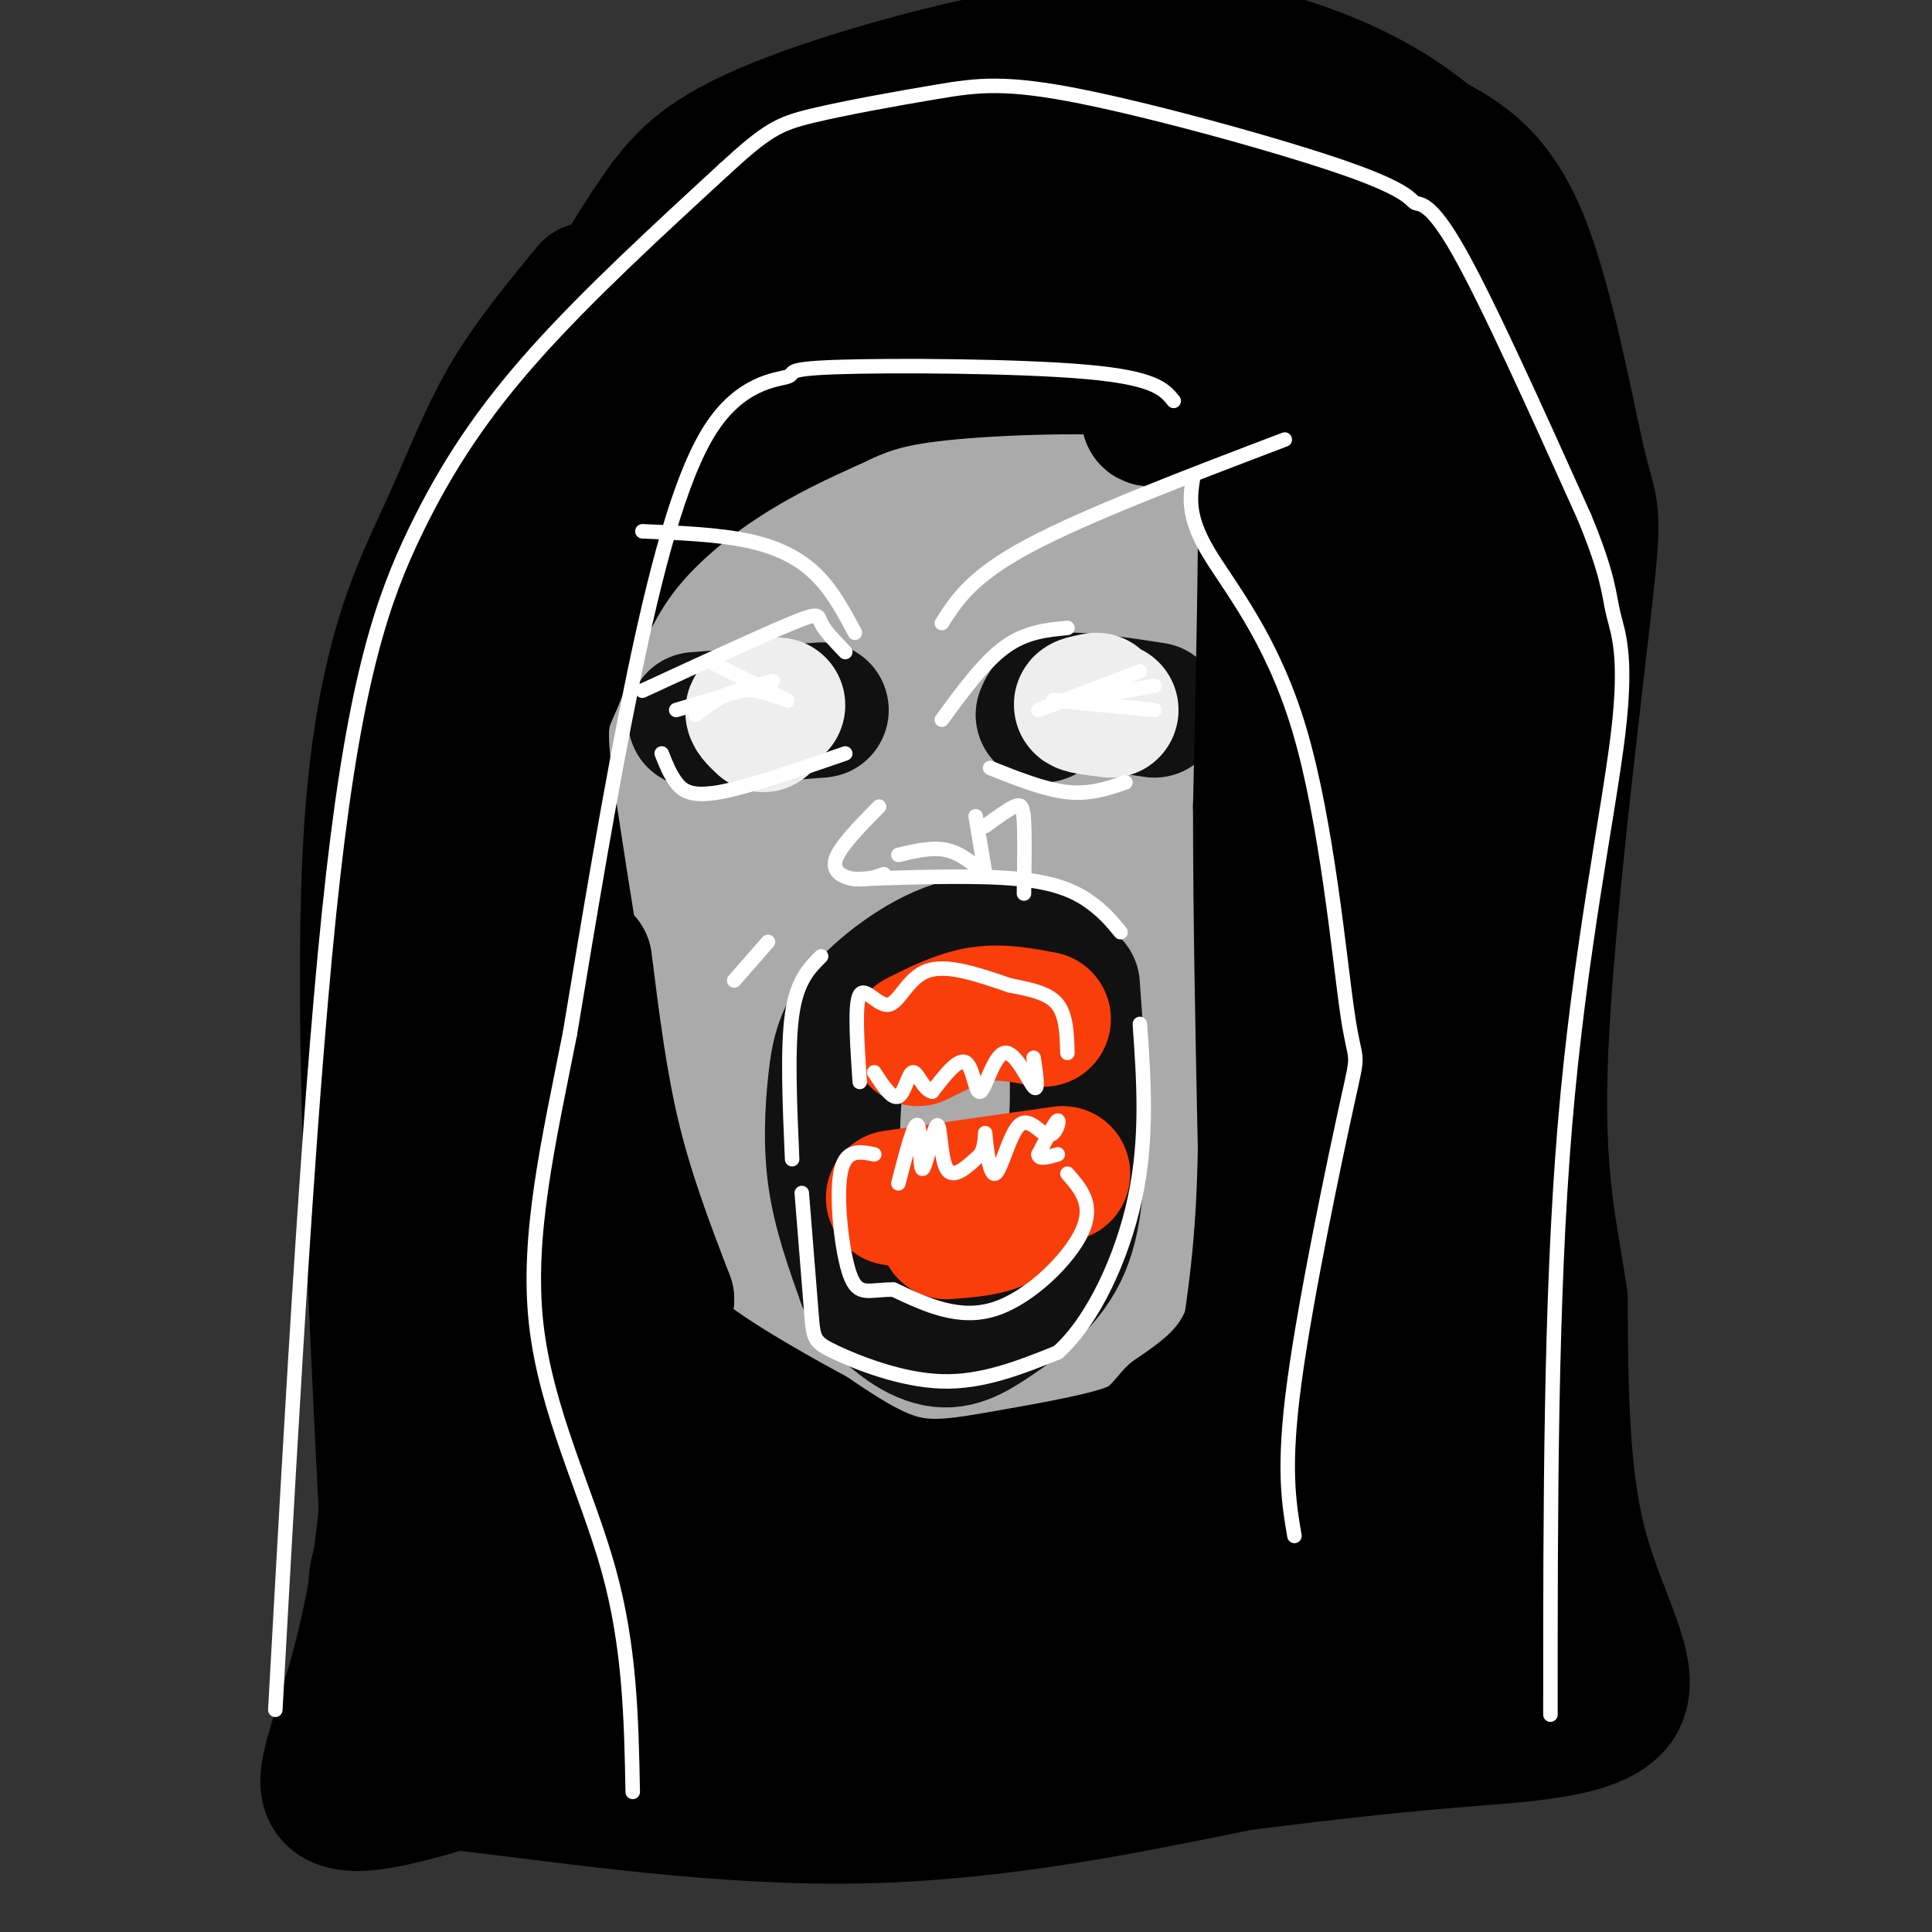 <svg viewBox='0 0 400 400' version='1.1' xmlns='http://www.w3.org/2000/svg' xmlns:xlink='http://www.w3.org/1999/xlink'><rect x="0" y="0" width="400" height="400" fill="#333333" stroke="none"/><g fill='none' stroke='#AAAAAA' stroke-width='28' stroke-linecap='round' stroke-linejoin='round'><path d='M156,258c0.000,0.000 -11.000,-59.000 -11,-59'/><path d='M145,199c-5.489,-13.311 -13.711,-17.089 -17,-28c-3.289,-10.911 -1.644,-28.956 0,-47'/><path d='M128,124c1.263,-10.132 4.421,-11.963 16,-17c11.579,-5.037 31.579,-13.279 49,-17c17.421,-3.721 32.263,-2.920 44,1c11.737,3.920 20.368,10.960 29,18'/><path d='M266,109c5.503,3.983 4.762,4.940 5,8c0.238,3.060 1.456,8.222 0,17c-1.456,8.778 -5.584,21.171 -11,28c-5.416,6.829 -12.119,8.094 -15,14c-2.881,5.906 -1.941,16.453 -1,27'/><path d='M244,203c0.379,10.557 1.828,23.450 2,32c0.172,8.550 -0.933,12.756 -3,20c-2.067,7.244 -5.095,17.527 -11,25c-5.905,7.473 -14.687,12.135 -24,14c-9.313,1.865 -19.156,0.932 -29,0'/><path d='M179,294c-6.470,-1.400 -8.147,-4.901 -11,-6c-2.853,-1.099 -6.884,0.204 -10,-22c-3.116,-22.204 -5.319,-67.915 -5,-76c0.319,-8.085 3.159,21.458 6,51'/><path d='M159,241c2.443,11.654 5.552,15.289 0,3c-5.552,-12.289 -19.764,-40.501 -26,-60c-6.236,-19.499 -4.496,-30.285 -3,-38c1.496,-7.715 2.748,-12.357 4,-17'/><path d='M134,129c2.309,-4.951 6.083,-8.827 8,-11c1.917,-2.173 1.977,-2.643 10,-6c8.023,-3.357 24.011,-9.600 36,-13c11.989,-3.400 19.981,-3.955 26,-2c6.019,1.955 10.067,6.421 16,7c5.933,0.579 13.751,-2.729 -7,6c-20.751,8.729 -70.072,29.494 -89,37c-18.928,7.506 -7.464,1.753 4,-4'/><path d='M138,143c6.835,-4.478 21.922,-13.674 45,-24c23.078,-10.326 54.148,-21.784 35,-9c-19.148,12.784 -88.514,49.808 -87,50c1.514,0.192 73.908,-36.448 82,-37c8.092,-0.552 -48.116,34.985 -69,49c-20.884,14.015 -6.442,6.507 8,-1'/><path d='M152,171c14.793,-7.819 47.775,-26.867 47,-26c-0.775,0.867 -35.309,21.649 -49,31c-13.691,9.351 -6.541,7.270 10,0c16.541,-7.270 42.474,-19.730 42,-19c-0.474,0.730 -27.354,14.649 -46,25c-18.646,10.351 -29.059,17.133 -14,14c15.059,-3.133 55.588,-16.181 71,-21c15.412,-4.819 5.706,-1.410 -4,2'/><path d='M209,177c-8.112,4.703 -26.390,15.460 -37,23c-10.610,7.540 -13.550,11.863 -15,14c-1.450,2.137 -1.410,2.086 -1,3c0.410,0.914 1.190,2.791 14,-2c12.810,-4.791 37.650,-16.250 35,-13c-2.650,3.250 -32.789,21.211 -43,29c-10.211,7.789 -0.493,5.408 2,6c2.493,0.592 -2.239,4.159 9,0c11.239,-4.159 38.449,-16.043 35,-12c-3.449,4.043 -37.557,24.012 -47,32c-9.443,7.988 5.778,3.994 21,0'/><path d='M182,257c11.845,-2.863 30.959,-10.021 28,-7c-2.959,3.021 -27.989,16.222 -31,20c-3.011,3.778 15.997,-1.868 23,-2c7.003,-0.132 2.001,5.248 1,7c-1.001,1.752 2.000,-0.124 5,-2'/><path d='M208,273c2.480,-2.908 6.181,-9.179 9,-15c2.819,-5.821 4.755,-11.192 5,-22c0.245,-10.808 -1.202,-27.052 0,-36c1.202,-8.948 5.055,-10.602 2,10c-3.055,20.602 -13.016,63.458 -14,59c-0.984,-4.458 7.008,-56.229 15,-108'/><path d='M225,161c-1.443,1.227 -12.550,58.293 -13,57c-0.450,-1.293 9.757,-60.946 16,-85c6.243,-24.054 8.523,-12.508 11,-9c2.477,3.508 5.150,-1.022 7,1c1.850,2.022 2.878,10.596 1,19c-1.878,8.404 -6.661,16.639 -12,23c-5.339,6.361 -11.235,10.849 -13,5c-1.765,-5.849 0.602,-22.036 4,-33c3.398,-10.964 7.828,-16.704 11,-20c3.172,-3.296 5.086,-4.148 7,-5'/><path d='M244,114c2.206,-1.135 4.222,-1.474 7,-1c2.778,0.474 6.320,1.761 8,6c1.680,4.239 1.500,11.430 0,17c-1.500,5.570 -4.319,9.517 -8,13c-3.681,3.483 -8.223,6.500 -12,9c-3.777,2.500 -6.788,4.481 -7,0c-0.212,-4.481 2.376,-15.425 8,-23c5.624,-7.575 14.285,-11.780 18,-13c3.715,-1.220 2.484,0.544 0,4c-2.484,3.456 -6.221,8.603 -15,14c-8.779,5.397 -22.601,11.045 -25,9c-2.399,-2.045 6.623,-11.781 16,-19c9.377,-7.219 19.108,-11.920 22,-13c2.892,-1.080 -1.054,1.460 -5,4'/><path d='M251,121c-16.179,12.952 -54.125,43.333 -70,56c-15.875,12.667 -9.679,7.619 -7,7c2.679,-0.619 1.839,3.190 1,7'/></g>
<g fill='none' stroke='#111111' stroke-width='28' stroke-linecap='round' stroke-linejoin='round'><path d='M216,148c0.583,-1.417 1.167,-2.833 5,-3c3.833,-0.167 10.917,0.917 18,2'/><path d='M170,147c0.000,0.000 -26.000,2.000 -26,2'/><path d='M218,199c-5.938,-2.411 -11.876,-4.823 -19,-3c-7.124,1.823 -15.435,7.880 -20,13c-4.565,5.120 -5.383,9.301 -6,15c-0.617,5.699 -1.033,12.914 0,20c1.033,7.086 3.517,14.043 6,21'/><path d='M179,265c3.525,6.056 9.337,10.695 14,12c4.663,1.305 8.179,-0.726 13,-4c4.821,-3.274 10.949,-7.793 14,-15c3.051,-7.207 3.026,-17.104 3,-27'/><path d='M223,231c0.333,-9.000 -0.333,-18.000 -1,-27'/></g>
<g fill='none' stroke='#F93D0B' stroke-width='28' stroke-linecap='round' stroke-linejoin='round'><path d='M216,211c-4.333,-0.833 -8.667,-1.667 -13,-1c-4.333,0.667 -8.667,2.833 -13,5'/><path d='M220,243c0.000,0.000 -35.000,5.000 -35,5'/><path d='M211,247c-0.750,2.333 -1.500,4.667 -4,6c-2.500,1.333 -6.750,1.667 -11,2'/></g>
<g fill='none' stroke='#000000' stroke-width='28' stroke-linecap='round' stroke-linejoin='round'><path d='M121,199c1.583,12.667 3.167,25.333 6,37c2.833,11.667 6.917,22.333 11,33'/><path d='M138,269c-0.378,0.778 -6.822,-13.778 -12,-34c-5.178,-20.222 -9.089,-46.111 -13,-72'/><path d='M113,163c-1.992,-14.903 -0.472,-16.159 2,-22c2.472,-5.841 5.896,-16.265 12,-25c6.104,-8.735 14.887,-15.781 23,-21c8.113,-5.219 15.557,-8.609 23,-12'/><path d='M173,83c6.547,-3.100 11.415,-4.852 24,-6c12.585,-1.148 32.888,-1.694 45,0c12.112,1.694 16.032,5.627 18,10c1.968,4.373 1.984,9.187 2,14'/><path d='M262,101c0.167,13.333 -0.417,39.667 -1,66'/><path d='M261,167c0.000,22.833 0.500,46.917 1,71'/><path d='M262,238c-0.333,18.000 -1.667,27.500 -3,37'/><path d='M259,275c-3.167,9.167 -9.583,13.583 -16,18'/><path d='M243,293c-3.786,4.341 -5.252,6.195 -11,8c-5.748,1.805 -15.778,3.563 -24,5c-8.222,1.437 -14.635,2.553 -21,1c-6.365,-1.553 -12.683,-5.777 -19,-10'/><path d='M168,297c-9.933,-5.422 -25.267,-13.978 -32,-21c-6.733,-7.022 -4.867,-12.511 -3,-18'/><path d='M126,59c0.000,0.000 -2.000,1.000 -2,1'/><path d='M122,60c-6.179,7.494 -12.357,14.988 -17,23c-4.643,8.012 -7.750,16.542 -13,28c-5.250,11.458 -12.643,25.845 -15,60c-2.357,34.155 0.321,88.077 3,142'/><path d='M80,313c-3.356,34.800 -13.244,50.800 -12,57c1.244,6.200 13.622,2.600 26,-1'/><path d='M94,369c18.133,1.889 50.467,7.111 80,7c29.533,-0.111 56.267,-5.556 83,-11'/><path d='M257,365c21.491,-2.697 33.719,-3.939 47,-5c13.281,-1.061 27.614,-1.939 31,-8c3.386,-6.061 -4.175,-17.303 -8,-32c-3.825,-14.697 -3.912,-32.848 -4,-51'/><path d='M323,269c-2.052,-14.356 -5.182,-24.747 -4,-52c1.182,-27.253 6.678,-71.367 9,-92c2.322,-20.633 1.471,-17.786 -1,-28c-2.471,-10.214 -6.563,-33.490 -12,-47c-5.437,-13.510 -12.218,-17.255 -19,-21'/><path d='M296,29c-7.469,-6.199 -16.641,-11.198 -28,-15c-11.359,-3.802 -24.904,-6.408 -45,-4c-20.096,2.408 -46.742,9.831 -62,16c-15.258,6.169 -19.129,11.085 -23,16'/><path d='M138,42c-9.718,13.137 -22.513,37.978 -25,43c-2.487,5.022 5.334,-9.777 9,-17c3.666,-7.223 3.176,-6.869 13,-13c9.824,-6.131 29.961,-18.745 44,-25c14.039,-6.255 21.980,-6.151 31,-4c9.020,2.151 19.121,6.348 25,9c5.879,2.652 7.537,3.758 4,7c-3.537,3.242 -12.268,8.621 -21,14'/><path d='M218,56c-16.740,5.555 -48.090,12.443 -63,15c-14.910,2.557 -13.382,0.783 -14,0c-0.618,-0.783 -3.384,-0.574 -2,-4c1.384,-3.426 6.917,-10.487 22,-19c15.083,-8.513 39.714,-18.478 61,-23c21.286,-4.522 39.226,-3.601 49,-2c9.774,1.601 11.384,3.883 13,6c1.616,2.117 3.240,4.069 3,7c-0.240,2.931 -2.345,6.842 -7,11c-4.655,4.158 -11.860,8.562 -23,12c-11.140,3.438 -26.214,5.910 -33,7c-6.786,1.090 -5.283,0.797 -7,0c-1.717,-0.797 -6.655,-2.099 -6,-6c0.655,-3.901 6.901,-10.400 15,-15c8.099,-4.600 18.049,-7.300 28,-10'/><path d='M254,35c7.860,-2.813 13.508,-4.846 23,-4c9.492,0.846 22.826,4.572 28,9c5.174,4.428 2.186,9.559 0,13c-2.186,3.441 -3.572,5.192 -11,10c-7.428,4.808 -20.898,12.672 -31,17c-10.102,4.328 -16.835,5.120 -21,6c-4.165,0.880 -5.763,1.847 -2,-3c3.763,-4.847 12.889,-15.510 24,-22c11.111,-6.490 24.209,-8.808 31,-8c6.791,0.808 7.274,4.742 9,6c1.726,1.258 4.696,-0.161 1,11c-3.696,11.161 -14.056,34.903 -17,41c-2.944,6.097 1.528,-5.452 6,-17'/><path d='M294,94c1.910,-5.674 3.683,-11.358 7,-15c3.317,-3.642 8.176,-5.244 11,-5c2.824,0.244 3.614,2.332 1,18c-2.614,15.668 -8.631,44.917 -12,60c-3.369,15.083 -4.091,15.999 -6,18c-1.909,2.001 -5.005,5.086 -7,6c-1.995,0.914 -2.889,-0.342 -4,-5c-1.111,-4.658 -2.439,-12.717 -3,-22c-0.561,-9.283 -0.357,-19.790 1,-30c1.357,-10.210 3.865,-20.124 6,-26c2.135,-5.876 3.896,-7.714 6,-10c2.104,-2.286 4.550,-5.021 7,-3c2.450,2.021 4.904,8.800 6,20c1.096,11.200 0.833,26.823 1,36c0.167,9.177 0.762,11.908 -1,20c-1.762,8.092 -5.881,21.546 -10,35'/><path d='M297,191c-3.502,8.017 -7.256,10.560 -11,12c-3.744,1.440 -7.479,1.778 -10,2c-2.521,0.222 -3.830,0.327 -5,-5c-1.170,-5.327 -2.201,-16.087 1,-28c3.201,-11.913 10.635,-24.979 15,-31c4.365,-6.021 5.662,-4.995 7,-4c1.338,0.995 2.717,1.961 4,1c1.283,-0.961 2.468,-3.849 2,7c-0.468,10.849 -2.591,35.434 -6,55c-3.409,19.566 -8.103,34.113 -11,42c-2.897,7.887 -3.995,9.113 -6,9c-2.005,-0.113 -4.916,-1.565 -5,-12c-0.084,-10.435 2.660,-29.851 5,-39c2.340,-9.149 4.277,-8.030 7,-9c2.723,-0.970 6.233,-4.031 9,-2c2.767,2.031 4.791,9.152 6,21c1.209,11.848 1.605,28.424 2,45'/><path d='M301,255c-0.141,10.592 -1.494,14.571 -4,21c-2.506,6.429 -6.165,15.306 -9,20c-2.835,4.694 -4.845,5.204 -8,5c-3.155,-0.204 -7.455,-1.121 -8,-7c-0.545,-5.879 2.665,-16.720 6,-24c3.335,-7.280 6.796,-10.999 12,-13c5.204,-2.001 12.150,-2.285 16,-7c3.850,-4.715 4.603,-13.863 4,7c-0.603,20.863 -2.564,71.736 -4,88c-1.436,16.264 -2.348,-2.083 -1,-10c1.348,-7.917 4.957,-5.405 7,-4c2.043,1.405 2.522,1.702 3,2'/><path d='M315,333c-0.617,1.955 -3.659,5.843 -4,7c-0.341,1.157 2.019,-0.416 -23,5c-25.019,5.416 -77.417,17.823 -72,7c5.417,-10.823 68.651,-44.875 84,-55c15.349,-10.125 -17.186,3.679 -35,12c-17.814,8.321 -20.907,11.161 -24,14'/><path d='M241,323c-6.986,6.030 -12.451,14.106 -13,15c-0.549,0.894 3.817,-5.393 8,-10c4.183,-4.607 8.183,-7.536 17,-11c8.817,-3.464 22.452,-7.465 29,-8c6.548,-0.535 6.010,2.395 -10,11c-16.010,8.605 -47.491,22.884 -69,32c-21.509,9.116 -33.047,13.069 -43,15c-9.953,1.931 -18.322,1.841 -21,0c-2.678,-1.841 0.334,-5.432 11,-11c10.666,-5.568 28.987,-13.115 45,-18c16.013,-4.885 29.718,-7.110 41,-8c11.282,-0.890 20.141,-0.445 29,0'/><path d='M265,330c7.612,0.308 12.143,1.080 -4,6c-16.143,4.920 -52.959,13.990 -87,20c-34.041,6.010 -65.307,8.959 -79,10c-13.693,1.041 -9.812,0.174 -9,-1c0.812,-1.174 -1.445,-2.654 0,-5c1.445,-2.346 6.593,-5.559 13,-9c6.407,-3.441 14.074,-7.110 24,-8c9.926,-0.890 22.112,1.000 27,3c4.888,2.000 2.478,4.111 1,6c-1.478,1.889 -2.025,3.558 -5,6c-2.975,2.442 -8.378,5.657 -16,7c-7.622,1.343 -17.463,0.812 -26,-4c-8.537,-4.812 -15.768,-13.906 -23,-23'/><path d='M81,338c-4.346,-6.781 -3.712,-12.235 -1,-17c2.712,-4.765 7.502,-8.843 12,-11c4.498,-2.157 8.706,-2.395 12,4c3.294,6.395 5.675,19.423 5,29c-0.675,9.577 -4.406,15.703 -8,11c-3.594,-4.703 -7.053,-20.236 -9,-30c-1.947,-9.764 -2.384,-13.760 -2,-25c0.384,-11.240 1.587,-29.724 4,-35c2.413,-5.276 6.034,2.656 9,20c2.966,17.344 5.276,44.098 6,54c0.724,9.902 -0.138,2.951 -1,-4'/><path d='M108,334c-3.194,-9.380 -10.678,-30.832 -15,-53c-4.322,-22.168 -5.482,-45.054 -6,-58c-0.518,-12.946 -0.393,-15.951 1,-20c1.393,-4.049 4.054,-9.142 6,-12c1.946,-2.858 3.178,-3.481 4,5c0.822,8.481 1.234,26.065 0,39c-1.234,12.935 -4.114,21.220 -6,21c-1.886,-0.220 -2.777,-8.944 -3,-22c-0.223,-13.056 0.222,-30.445 3,-48c2.778,-17.555 7.889,-35.278 13,-53'/><path d='M105,133c0.207,-2.256 -5.777,18.605 -8,23c-2.223,4.395 -0.686,-7.676 3,-19c3.686,-11.324 9.519,-21.901 15,-32c5.481,-10.099 10.608,-19.722 20,-28c9.392,-8.278 23.050,-15.213 23,-14c-0.050,1.213 -13.807,10.572 -25,23c-11.193,12.428 -19.821,27.923 -25,37c-5.179,9.077 -6.908,11.736 -9,23c-2.092,11.264 -4.546,31.132 -7,51'/><path d='M92,197c0.631,24.442 5.709,60.046 9,75c3.291,14.954 4.794,9.259 7,7c2.206,-2.259 5.115,-1.081 5,-10c-0.115,-8.919 -3.255,-27.934 -4,-29c-0.745,-1.066 0.906,15.816 4,31c3.094,15.184 7.633,28.668 11,38c3.367,9.332 5.562,14.512 9,18c3.438,3.488 8.118,5.285 10,4c1.882,-1.285 0.966,-5.653 -5,-15c-5.966,-9.347 -16.983,-23.674 -28,-38'/><path d='M110,278c-7.662,-11.102 -12.818,-19.859 -11,-14c1.818,5.859 10.611,26.332 18,38c7.389,11.668 13.373,14.529 23,19c9.627,4.471 22.897,10.551 34,13c11.103,2.449 20.038,1.265 23,-2c2.962,-3.265 -0.049,-8.613 -21,-15c-20.951,-6.387 -59.843,-13.815 -73,-18c-13.157,-4.185 -0.581,-5.127 5,-6c5.581,-0.873 4.166,-1.678 8,1c3.834,2.678 12.917,8.839 22,15'/><path d='M138,309c6.327,5.204 11.144,10.715 10,8c-1.144,-2.715 -8.251,-13.655 -11,-16c-2.749,-2.345 -1.141,3.905 2,8c3.141,4.095 7.816,6.034 10,9c2.184,2.966 1.878,6.958 26,7c24.122,0.042 72.672,-3.865 91,-6c18.328,-2.135 6.435,-2.498 -3,-1c-9.435,1.498 -16.410,4.857 -14,6c2.410,1.143 14.205,0.072 26,-1'/><path d='M275,323c7.111,2.867 11.889,10.533 13,9c1.111,-1.533 -1.444,-12.267 -4,-23'/><path d='M264,77c0.000,0.000 -11.000,-2.000 -11,-2'/><path d='M245,69c-9.797,-5.322 -19.594,-10.644 -19,-17c0.594,-6.356 11.579,-13.747 2,-11c-9.579,2.747 -39.722,15.633 -45,16c-5.278,0.367 14.310,-11.786 23,-17c8.690,-5.214 6.483,-3.490 1,3c-5.483,6.490 -14.241,17.745 -23,29'/></g>
<g fill='none' stroke='#EEEEEE' stroke-width='28' stroke-linecap='round' stroke-linejoin='round'><path d='M161,146c-2.250,0.167 -4.500,0.333 -5,1c-0.500,0.667 0.750,1.833 2,3'/><path d='M230,147c-2.750,-0.333 -5.500,-0.667 -6,-1c-0.500,-0.333 1.250,-0.667 3,-1'/></g>
<g fill='none' stroke='#FFFFFF' stroke-width='3' stroke-linecap='round' stroke-linejoin='round'><path d='M215,147c0.000,0.000 21.000,-8.000 21,-8'/><path d='M218,145c0.000,0.000 21.000,2.000 21,2'/><path d='M222,145c0.000,0.000 17.000,-3.000 17,-3'/><path d='M163,145c0.000,0.000 -16.000,-8.000 -16,-8'/><path d='M163,145c-3.417,-1.250 -6.833,-2.500 -10,-2c-3.167,0.500 -6.083,2.750 -9,5'/><path d='M160,141c0.000,0.000 -20.000,6.000 -20,6'/><path d='M186,245c1.663,-6.440 3.327,-12.880 4,-12c0.673,0.880 0.356,9.081 1,9c0.644,-0.081 2.250,-8.445 3,-9c0.750,-0.555 0.643,6.699 2,9c1.357,2.301 4.179,-0.349 7,-3'/><path d='M203,239c1.246,-2.032 0.862,-5.612 1,-4c0.138,1.612 0.797,8.415 2,8c1.203,-0.415 2.951,-8.049 5,-10c2.049,-1.951 4.398,1.783 6,2c1.602,0.217 2.458,-3.081 2,-3c-0.458,0.081 -2.229,3.540 -4,7'/><path d='M215,239c0.000,1.167 2.000,0.583 4,0'/><path d='M214,219c0.541,3.628 1.081,7.257 0,6c-1.081,-1.257 -3.785,-7.399 -6,-7c-2.215,0.399 -3.943,7.338 -5,8c-1.057,0.662 -1.445,-4.954 -3,-6c-1.555,-1.046 -4.278,2.477 -7,6'/><path d='M193,226c-1.869,-0.333 -3.042,-4.167 -4,-4c-0.958,0.167 -1.702,4.333 -3,5c-1.298,0.667 -3.149,-2.167 -5,-5'/><path d='M178,224c-0.542,-8.060 -1.083,-16.119 0,-18c1.083,-1.881 3.792,2.417 6,2c2.208,-0.417 3.917,-5.548 8,-7c4.083,-1.452 10.542,0.774 17,3'/><path d='M209,204c4.778,0.911 8.222,1.689 10,4c1.778,2.311 1.889,6.156 2,10'/><path d='M221,243c2.800,3.200 5.600,6.400 3,12c-2.600,5.600 -10.600,13.600 -18,16c-7.400,2.400 -14.200,-0.800 -21,-4'/><path d='M185,267c-5.083,-0.095 -7.292,1.667 -9,-3c-1.708,-4.667 -2.917,-15.762 -2,-21c0.917,-5.238 3.958,-4.619 7,-4'/><path d='M170,198c-2.500,2.500 -5.000,5.000 -6,12c-1.000,7.000 -0.500,18.500 0,30'/><path d='M166,247c0.792,9.875 1.583,19.750 2,25c0.417,5.250 0.458,5.875 5,8c4.542,2.125 13.583,5.750 22,6c8.417,0.250 16.208,-2.875 24,-6'/><path d='M219,280c7.244,-6.444 13.356,-19.556 16,-32c2.644,-12.444 1.822,-24.222 1,-36'/><path d='M232,193c-1.622,-1.978 -3.244,-3.956 -6,-6c-2.756,-2.044 -6.644,-4.156 -15,-5c-8.356,-0.844 -21.178,-0.422 -34,0'/><path d='M159,195c0.000,0.000 -7.000,8.000 -7,8'/><path d='M205,159c5.667,2.250 11.333,4.500 16,5c4.667,0.500 8.333,-0.750 12,-2'/><path d='M195,149c4.333,-5.917 8.667,-11.833 13,-15c4.333,-3.167 8.667,-3.583 13,-4'/><path d='M202,169c0.000,0.000 2.000,12.000 2,12'/><path d='M204,181c-2.500,-2.167 -5.000,-4.333 -8,-5c-3.000,-0.667 -6.500,0.167 -10,1'/><path d='M183,181c-1.889,0.622 -3.778,1.244 -6,1c-2.222,-0.244 -4.778,-1.356 -4,-4c0.778,-2.644 4.889,-6.822 9,-11'/><path d='M204,171c2.311,-1.689 4.622,-3.378 6,-4c1.378,-0.622 1.822,-0.178 2,3c0.178,3.178 0.089,9.089 0,15'/><path d='M175,156c-10.044,3.467 -20.089,6.933 -26,8c-5.911,1.067 -7.689,-0.267 -9,-2c-1.311,-1.733 -2.156,-3.867 -3,-6'/><path d='M133,143c12.533,-5.778 25.067,-11.556 31,-14c5.933,-2.444 5.267,-1.556 6,0c0.733,1.556 2.867,3.778 5,6'/><path d='M195,129c3.083,-4.833 6.167,-9.667 18,-16c11.833,-6.333 32.417,-14.167 53,-22'/><path d='M177,131c-2.311,-4.333 -4.622,-8.667 -8,-12c-3.378,-3.333 -7.822,-5.667 -14,-7c-6.178,-1.333 -14.089,-1.667 -22,-2'/><path d='M247,99c-0.604,3.904 -1.208,7.808 3,15c4.208,7.192 13.227,17.673 19,37c5.773,19.327 8.300,47.500 10,59c1.700,11.500 2.573,6.327 0,18c-2.573,11.673 -8.592,40.192 -11,58c-2.408,17.808 -1.204,24.904 0,32'/><path d='M243,83c-1.921,-2.371 -3.842,-4.743 -18,-6c-14.158,-1.257 -40.553,-1.400 -52,-1c-11.447,0.400 -7.944,1.344 -10,2c-2.056,0.656 -9.669,1.023 -16,11c-6.331,9.977 -11.380,29.565 -16,52c-4.620,22.435 -8.810,47.718 -13,73'/><path d='M118,214c-4.429,22.381 -9.000,41.833 -7,60c2.000,18.167 10.571,35.048 15,51c4.429,15.952 4.714,30.976 5,46'/><path d='M57,354c3.661,-65.958 7.321,-131.917 12,-173c4.679,-41.083 10.375,-57.292 17,-71c6.625,-13.708 14.179,-24.917 25,-37c10.821,-12.083 24.911,-25.042 39,-38'/><path d='M150,35c8.796,-8.107 11.285,-9.375 18,-11c6.715,-1.625 17.656,-3.606 26,-5c8.344,-1.394 14.092,-2.202 30,1c15.908,3.202 41.975,10.415 55,15c13.025,4.585 13.007,6.542 14,7c0.993,0.458 2.998,-0.583 9,10c6.002,10.583 16.001,32.792 26,55'/><path d='M328,107c5.155,12.426 5.041,15.990 6,20c0.959,4.010 2.989,8.464 1,25c-1.989,16.536 -7.997,45.153 -11,81c-3.003,35.847 -3.002,78.923 -3,122'/></g>
</svg>